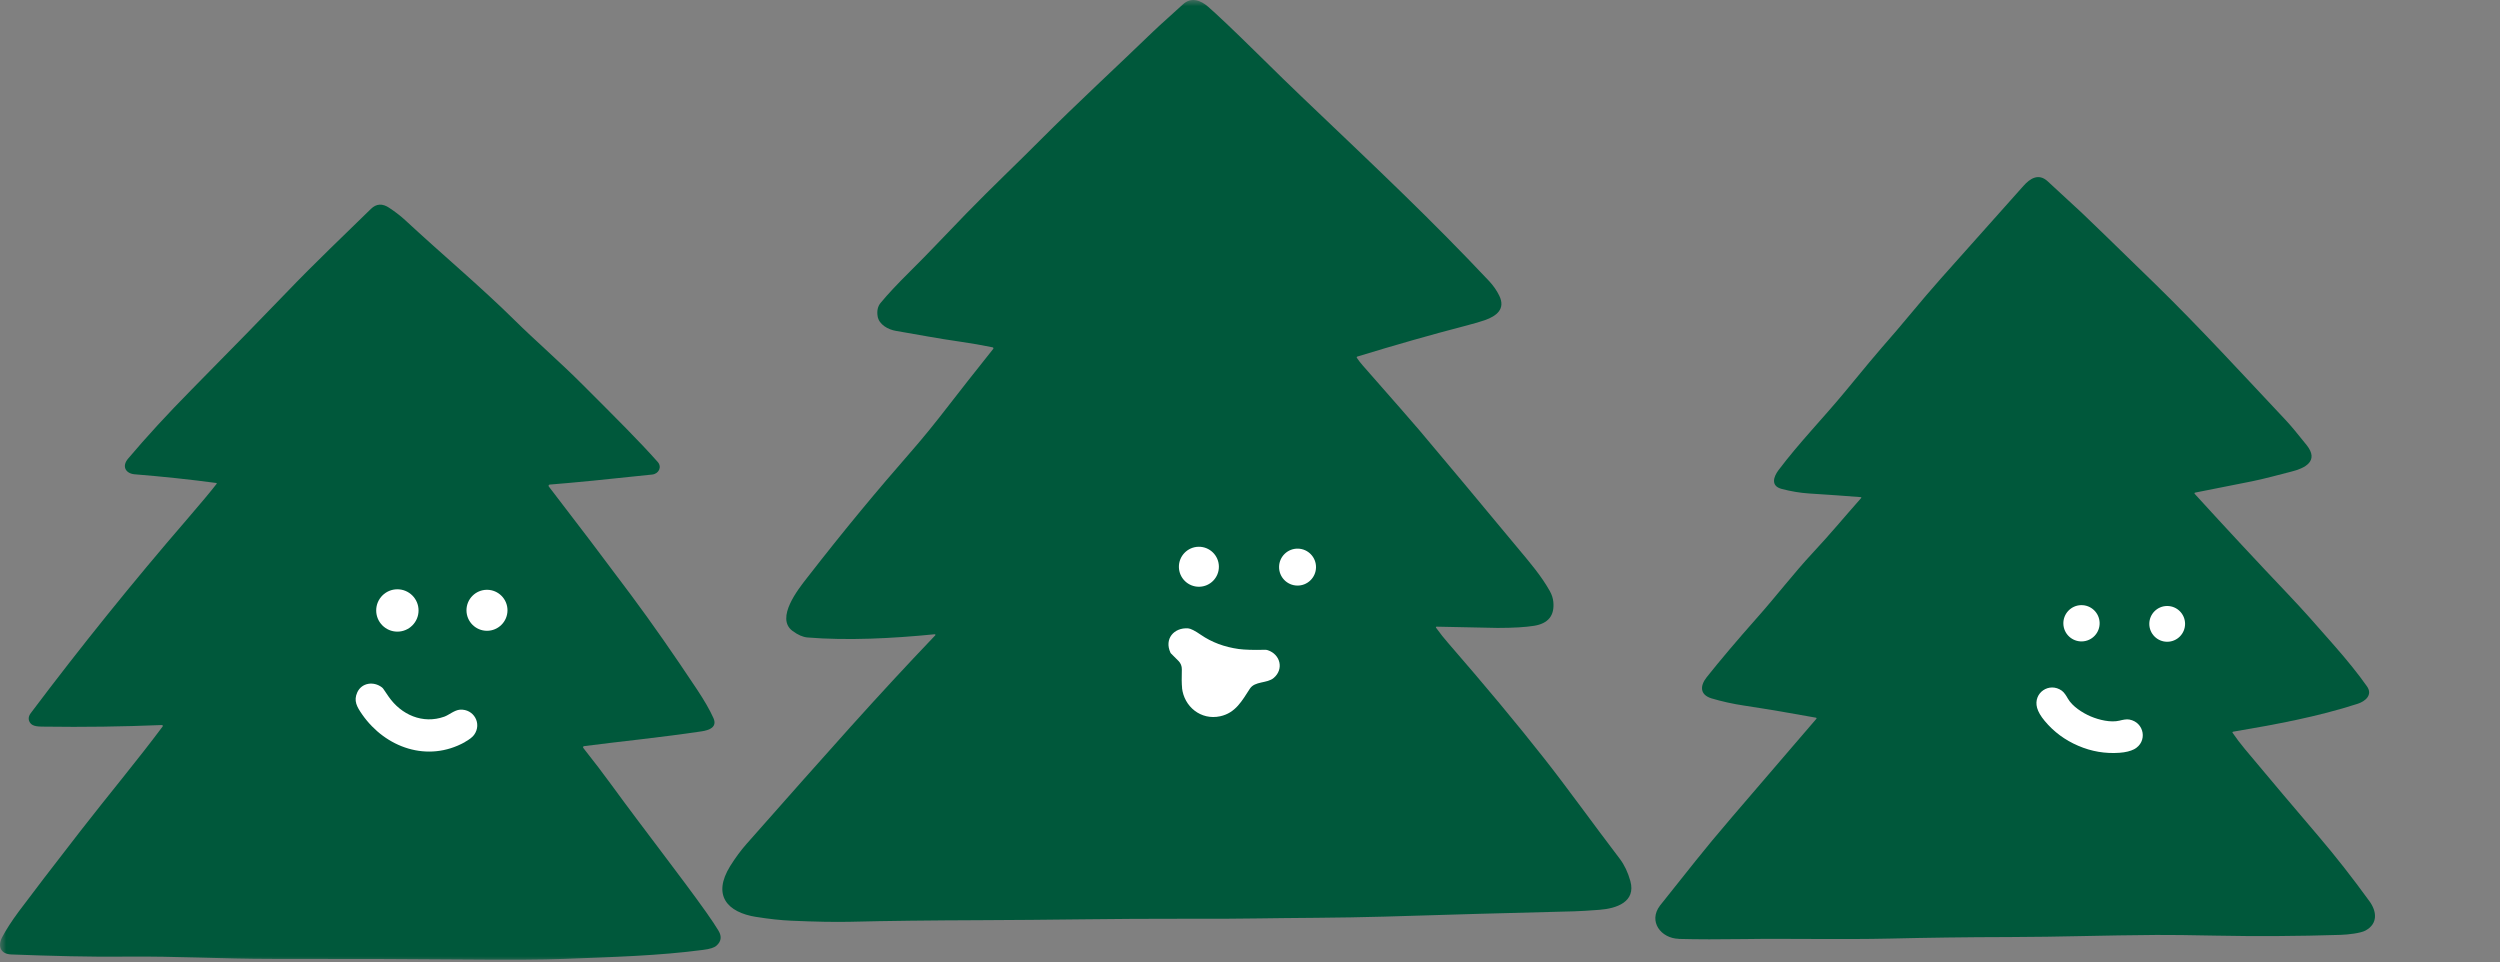 <svg width="200" height="77" viewBox="0 0 200 77" fill="none" xmlns="http://www.w3.org/2000/svg">
<rect x="0" y="0" width="200" height="77" fill="#808080" stroke="none"/>
<mask id="mask0_620_5867" style="mask-type:alpha" maskUnits="userSpaceOnUse" x="0" y="0" width="200" height="77">
<rect width="200" height="77" fill="#D9D9D9"/>
</mask>
<g mask="url(#mask0_620_5867)">
<path d="M60.483 73.351C61.542 73.52 62.474 73.621 63.284 73.655C65.248 73.743 66.82 73.769 67.988 73.743C70.938 73.668 74.454 73.628 78.544 73.614C83.876 73.601 89.168 73.486 94.73 73.5C97.274 73.506 99.265 73.499 100.696 73.473C102.944 73.432 107.439 73.432 110.706 73.331C115.673 73.176 120.749 73.034 125.933 72.906C126.412 72.892 127.087 72.852 127.964 72.784C129.301 72.683 130.894 72.163 130.428 70.483C130.232 69.781 129.949 69.187 129.584 68.707C127.397 65.839 125.393 63.031 123.53 60.669C121.343 57.888 118.772 54.803 115.829 51.415C115.538 51.084 115.221 50.686 114.884 50.22C114.857 50.18 114.884 50.133 114.931 50.133C118.049 50.2 119.676 50.234 119.811 50.234C121.073 50.234 122.045 50.173 122.72 50.065C123.861 49.883 124.374 49.242 124.266 48.148C124.239 47.858 124.144 47.568 123.982 47.278C123.307 46.076 122.389 45.003 121.606 44.065C118.171 39.927 115.478 36.701 113.527 34.393C113.041 33.819 111.536 32.098 109.018 29.236C108.843 29.034 108.681 28.831 108.546 28.622C108.526 28.588 108.539 28.541 108.58 28.527C111.63 27.596 114.486 26.779 117.138 26.091C117.921 25.888 118.475 25.726 118.812 25.605C119.716 25.281 120.466 24.721 119.939 23.648C119.737 23.236 119.467 22.851 119.136 22.493C114.499 17.573 110.578 13.881 104.071 7.678C103.396 7.037 102.161 5.835 100.366 4.067C98.631 2.359 97.389 1.185 96.647 0.537C96.032 0.004 95.29 -0.259 94.628 0.355C93.839 1.091 92.941 1.86 92.232 2.542C89.499 5.188 86.043 8.373 83.262 11.168C81.372 13.071 79.374 14.954 77.336 17.047C75.568 18.862 74.312 20.226 72.773 21.744C71.795 22.716 71.019 23.54 70.452 24.228C70.222 24.505 70.141 24.862 70.209 25.294C70.31 25.969 71.059 26.368 71.666 26.469C73.766 26.826 74.805 27.043 76.85 27.34C77.653 27.454 78.51 27.603 79.408 27.785C79.469 27.799 79.496 27.866 79.456 27.913C77.903 29.864 76.722 31.362 75.912 32.415C74.819 33.833 73.853 35.02 73.016 35.979C70.121 39.293 67.61 42.31 64.552 46.245C63.864 47.122 62.021 49.451 63.398 50.47C63.83 50.794 64.228 50.963 64.586 50.997C67.779 51.26 71.383 51.078 74.785 50.74C74.825 50.74 74.852 50.787 74.825 50.821C70.033 55.843 66.577 59.764 59.706 67.533C59.261 68.039 58.829 68.626 58.41 69.295C56.98 71.61 58.154 72.987 60.51 73.358L60.483 73.351Z" fill="#00583B"/>
<path d="M134.289 75.113C135.801 75.153 137.549 75.153 139.54 75.126C142.915 75.072 147.437 75.174 151.19 75.086C154.092 75.018 157.17 74.971 160.822 74.964C164.784 74.957 168.246 74.823 172.512 74.796C173.605 74.789 175.178 74.809 177.23 74.85C180.51 74.917 183.851 74.897 187.26 74.789C187.854 74.769 188.852 74.654 189.237 74.445C190.256 73.891 190.142 72.899 189.554 72.096C188.184 70.206 186.841 68.498 185.532 66.959C183.547 64.631 181.563 62.289 179.592 59.926C179.234 59.494 178.904 59.062 178.607 58.624C178.58 58.59 178.607 58.543 178.647 58.536C182.062 57.955 185.356 57.355 188.616 56.302C189.224 56.106 189.838 55.593 189.359 54.911C188.677 53.939 187.806 52.859 186.753 51.658C185.174 49.856 184.384 48.952 183.082 47.575C180.591 44.956 178.087 42.263 175.576 39.509C175.542 39.475 175.563 39.414 175.61 39.408C176.636 39.205 178.148 38.908 180.132 38.51C181.118 38.314 182.353 37.97 183.291 37.734C184.391 37.464 185.559 36.89 184.526 35.601C183.763 34.642 183.223 34.001 182.913 33.671C179.7 30.255 176.001 26.219 172.438 22.743C168.908 19.301 166.95 17.404 166.566 17.047C166.518 16.999 165.6 16.156 163.812 14.502C163.083 13.834 162.401 14.279 161.875 14.873C157.791 19.449 155.591 21.92 155.267 22.284C153.654 24.093 152.182 25.963 150.529 27.826C150.225 28.17 149.239 29.344 147.586 31.355C145.885 33.414 143.928 35.425 142.281 37.612C141.882 38.139 141.64 38.874 142.524 39.111C143.266 39.306 144.015 39.435 144.771 39.482C146.357 39.583 147.728 39.678 148.868 39.772C148.902 39.772 148.922 39.819 148.895 39.84C147.383 41.547 146.506 42.634 145.008 44.24C143.563 45.786 142.044 47.757 140.62 49.356C138.94 51.253 137.583 52.859 136.537 54.176C135.99 54.864 135.977 55.58 136.922 55.87C137.738 56.113 138.609 56.309 139.547 56.45C141.457 56.74 143.367 57.065 145.277 57.415C145.318 57.422 145.338 57.476 145.311 57.503C144.542 58.401 143.887 59.157 143.361 59.771C141.741 61.654 140.128 63.531 138.535 65.393C137.408 66.71 136.442 67.871 135.632 68.89C133.817 71.164 132.872 72.352 132.804 72.44C131.832 73.716 132.885 75.072 134.303 75.106L134.289 75.113Z" fill="#00583B"/>
<path d="M0.857 76.355C4.124 76.476 7.174 76.564 10.198 76.53C14.052 76.49 17.852 76.712 21.652 76.712C28.773 76.712 33.889 76.726 37.001 76.76C40.726 76.793 43.433 76.78 45.12 76.712C49.123 76.557 52.673 76.463 56.257 75.99C56.783 75.923 57.135 75.815 57.31 75.659C57.701 75.322 57.755 74.924 57.485 74.465C57.27 74.1 56.932 73.594 56.473 72.946C54.556 70.24 51.512 66.352 48.9 62.768C48.286 61.924 47.543 60.946 46.666 59.839C46.619 59.785 46.652 59.697 46.727 59.69C49.589 59.319 52.815 59.002 56.122 58.509C56.757 58.414 57.398 58.171 57.074 57.443C56.79 56.808 56.352 56.045 55.764 55.161C53.888 52.333 52.126 49.809 50.473 47.588C48.279 44.645 46.092 41.757 43.905 38.922C43.858 38.861 43.899 38.773 43.973 38.767C45.937 38.611 48.671 38.341 52.18 37.963C52.693 37.909 52.977 37.363 52.619 36.958C51.08 35.23 49.467 33.63 46.605 30.768C44.783 28.939 42.772 27.205 41.165 25.612C38.499 22.973 35.361 20.347 32.431 17.627C32.073 17.296 31.642 16.959 31.142 16.628C30.595 16.257 30.103 16.291 29.671 16.716C27.612 18.741 25.29 20.921 22.847 23.472C21.227 25.16 18.716 27.731 15.301 31.194C13.391 33.131 11.703 34.967 10.245 36.694C9.719 37.315 10.063 37.882 10.765 37.943C13.013 38.125 15.186 38.355 17.299 38.638C17.332 38.638 17.353 38.685 17.326 38.712C16.867 39.306 16.07 40.258 14.943 41.568C10.623 46.569 6.466 51.726 2.47 57.038C2.268 57.307 2.241 57.564 2.396 57.807C2.605 58.144 3.131 58.124 3.55 58.131C6.668 58.178 9.807 58.131 12.952 58.003C13.013 58.003 13.046 58.07 13.013 58.117C11.008 60.804 8.639 63.645 6.466 66.44C4.225 69.322 2.571 71.488 1.491 72.933C0.924 73.702 0.479 74.391 0.162 74.998C-0.203 75.7 0.054 76.321 0.884 76.355H0.857Z" fill="#00583B"/>
<path d="M95.936 46.94C96.82 46.926 97.525 46.2 97.511 45.316C97.498 44.433 96.771 43.728 95.888 43.741C95.004 43.754 94.299 44.481 94.312 45.365C94.326 46.248 95.053 46.953 95.936 46.94Z" fill="white"/>
<path d="M105.281 45.398C105.298 44.582 104.649 43.907 103.833 43.891C103.017 43.874 102.342 44.523 102.326 45.339C102.309 46.155 102.958 46.83 103.774 46.846C104.59 46.863 105.265 46.214 105.281 45.398Z" fill="white"/>
<path d="M31.79 50.531C32.725 50.531 33.484 49.772 33.484 48.837C33.484 47.901 32.725 47.143 31.79 47.143C30.854 47.143 30.096 47.901 30.096 48.837C30.096 49.772 30.854 50.531 31.79 50.531Z" fill="white"/>
<path d="M37.318 48.823C37.318 49.728 38.054 50.463 38.959 50.463C39.863 50.463 40.599 49.728 40.599 48.823C40.599 47.919 39.863 47.183 38.959 47.183C38.054 47.183 37.318 47.919 37.318 48.823Z" fill="white"/>
<path d="M166.564 51.313C167.365 51.289 167.994 50.62 167.97 49.819C167.946 49.018 167.277 48.388 166.476 48.412C165.675 48.436 165.045 49.105 165.069 49.907C165.093 50.708 165.762 51.337 166.564 51.313Z" fill="white"/>
<path d="M173.375 48.479C172.586 48.479 171.944 49.12 171.944 49.91C171.944 50.7 172.586 51.341 173.375 51.341C174.165 51.341 174.806 50.7 174.806 49.91C174.806 49.12 174.165 48.479 173.375 48.479Z" fill="white"/>
<path d="M94.56 55.026C94.722 56.531 96.072 57.638 97.618 57.301C98.853 57.031 99.366 56.052 99.987 55.1C100.392 54.472 101.364 54.688 101.897 54.236C102.727 53.528 102.43 52.353 101.424 52.016C101.357 51.995 101.289 51.982 101.222 51.982C100.277 52.009 99.568 51.982 99.096 51.921C97.942 51.759 96.936 51.381 96.072 50.787C95.593 50.456 95.249 50.281 95.039 50.267C93.905 50.2 93.129 51.118 93.635 52.211C93.649 52.238 93.662 52.265 93.689 52.286L94.283 52.88C94.459 53.055 94.553 53.298 94.547 53.548C94.526 54.216 94.533 54.709 94.567 55.033L94.56 55.026Z" fill="white"/>
<path d="M37.183 59.366C37.548 59.163 37.791 58.975 37.926 58.792C38.58 57.888 37.899 56.7 36.798 56.774C36.353 56.808 35.907 57.206 35.543 57.334C33.815 57.949 32.094 57.179 31.088 55.728C31.048 55.674 30.906 55.465 30.67 55.114C30.636 55.067 30.596 55.019 30.548 54.986C29.894 54.486 28.942 54.614 28.584 55.384C28.274 56.059 28.544 56.538 28.976 57.159C30.838 59.825 34.213 61.02 37.183 59.373V59.366Z" fill="white"/>
<path d="M165.431 55.89C165.309 55.674 165.141 55.397 164.945 55.255C163.946 54.54 162.637 55.424 162.967 56.626C163.055 56.943 163.257 57.294 163.575 57.672C164.297 58.542 165.188 59.204 166.261 59.663C167.327 60.122 168.428 60.304 169.555 60.223C170.048 60.189 170.439 60.088 170.729 59.94C171.829 59.352 171.559 57.787 170.351 57.564C170.115 57.517 169.798 57.591 169.555 57.652C168.866 57.82 167.928 57.598 167.26 57.314C166.592 57.031 165.782 56.504 165.431 55.89Z" fill="white"/>
</g>
</svg>
